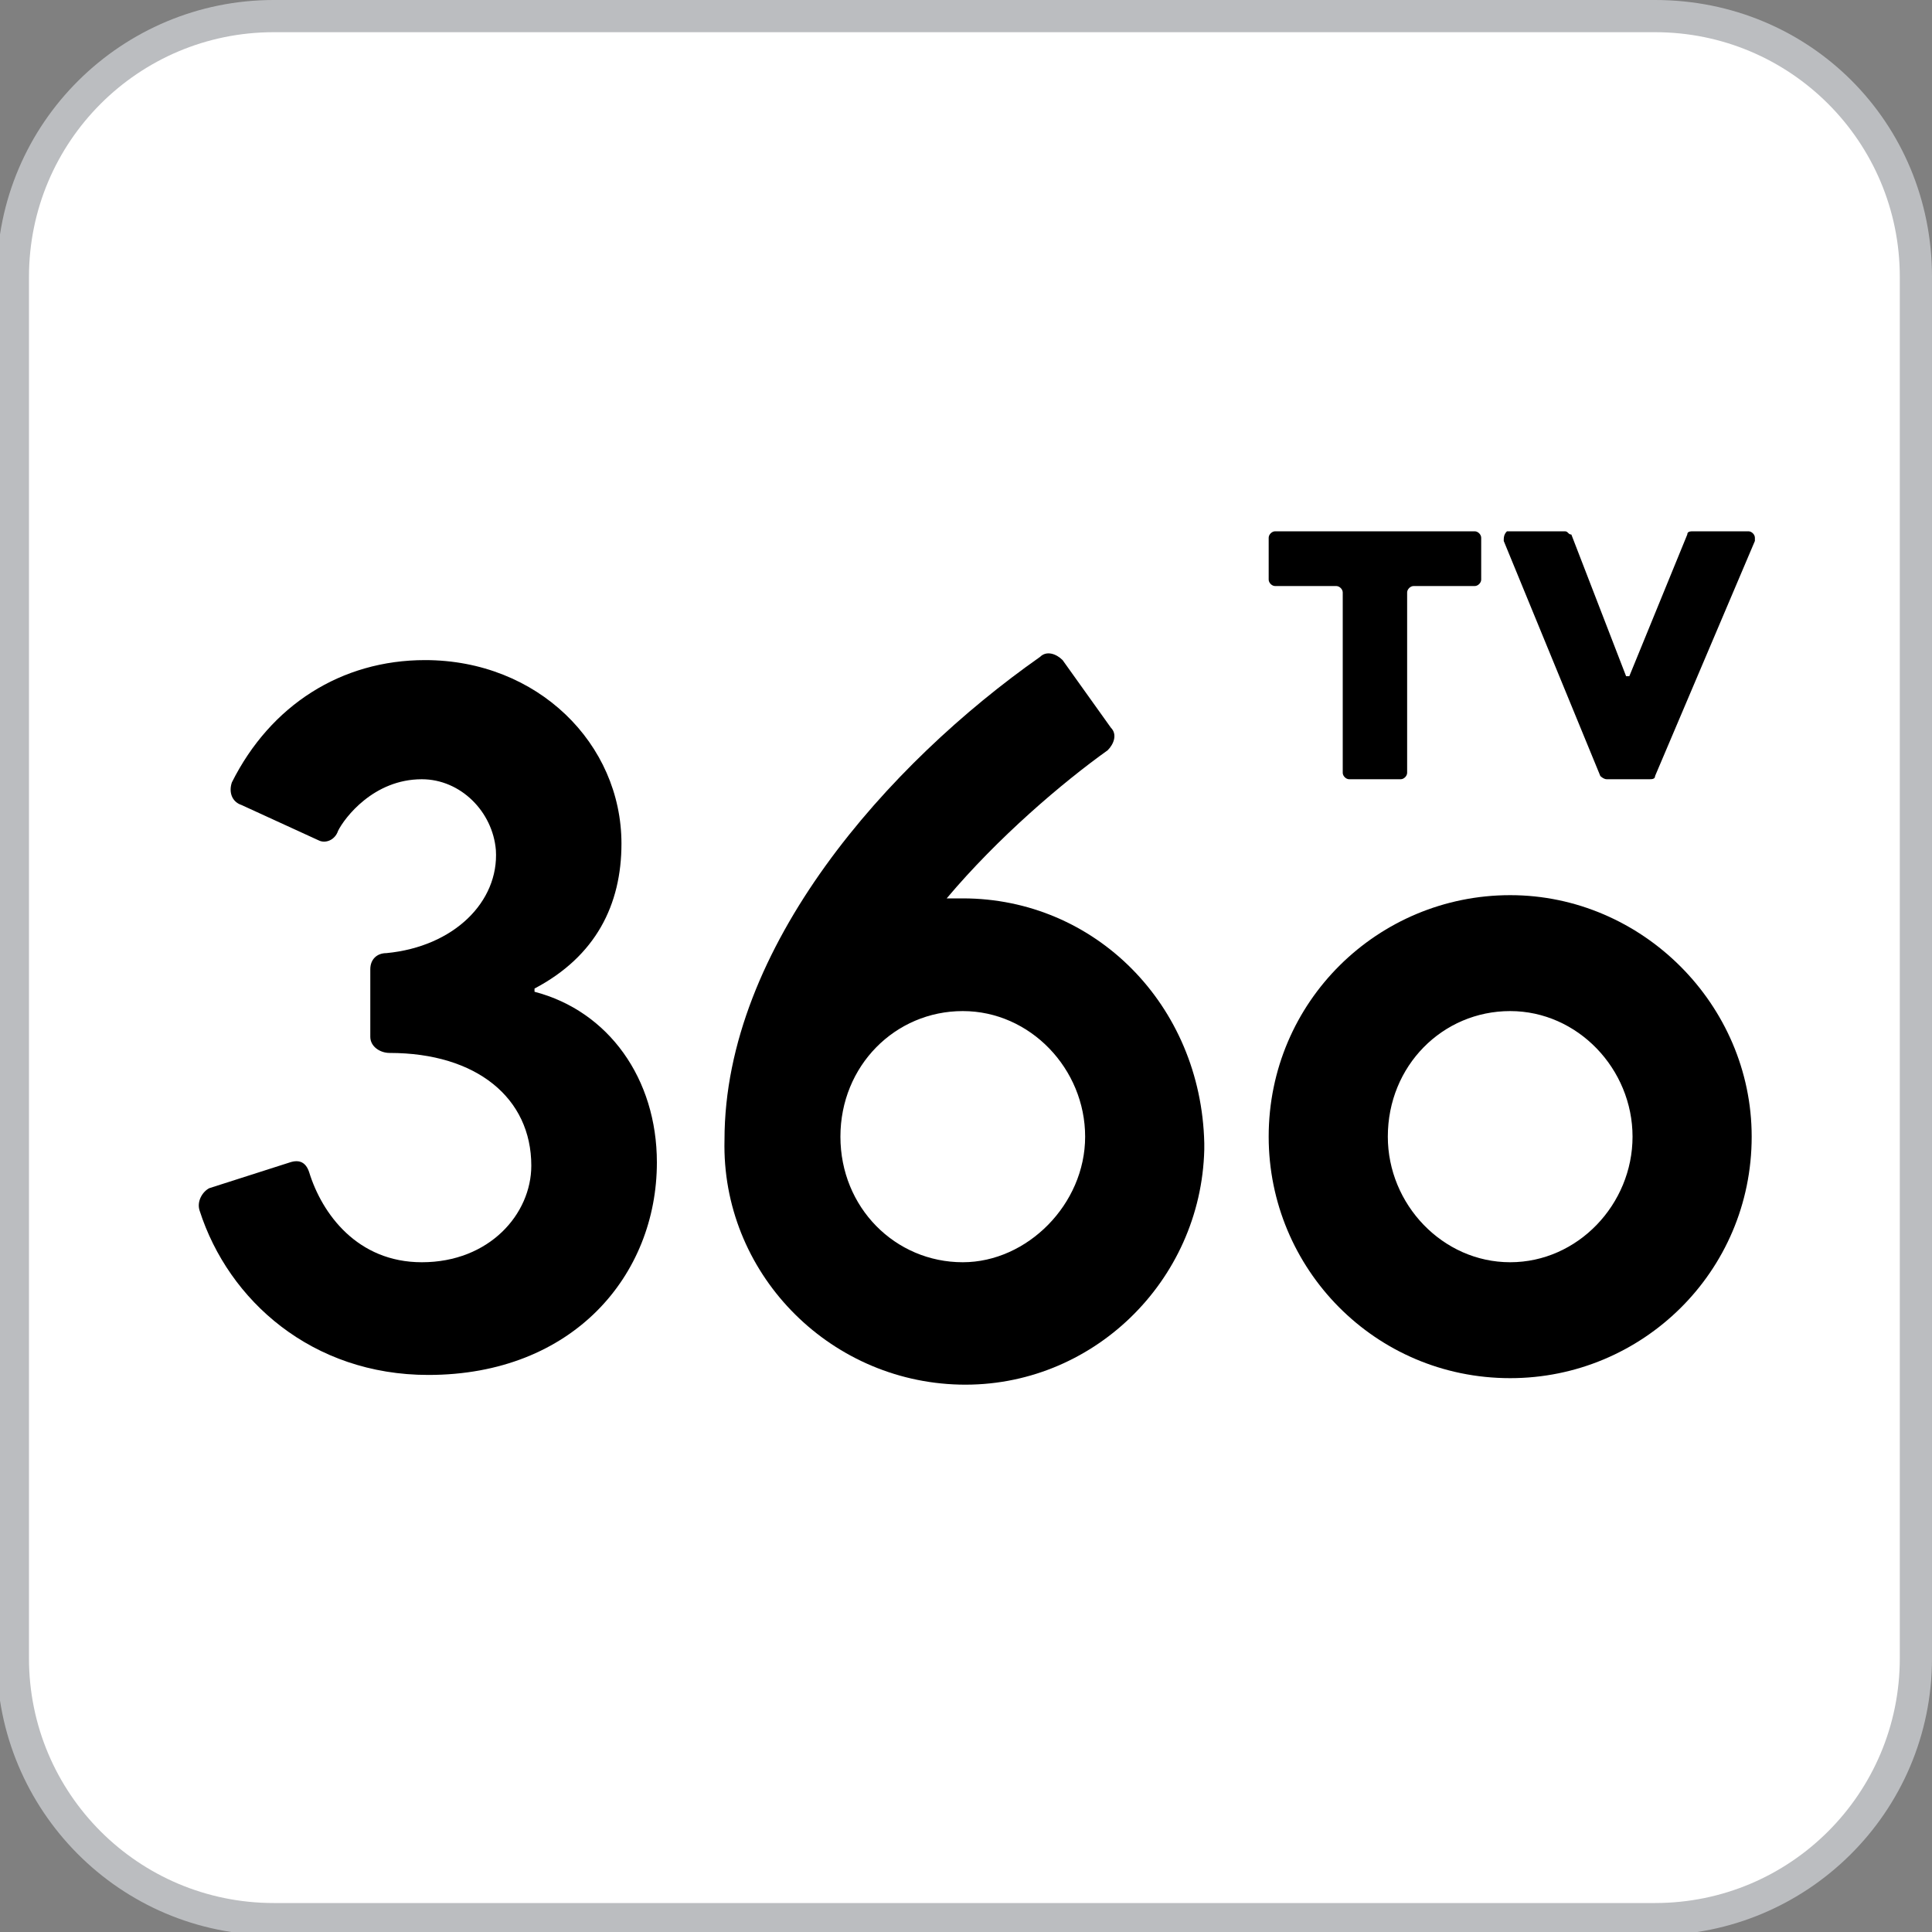 <?xml version="1.0" encoding="utf-8"?>
<!-- Generator: Adobe Illustrator 26.0.1, SVG Export Plug-In . SVG Version: 6.00 Build 0)  -->
<!DOCTYPE svg PUBLIC "-//W3C//DTD SVG 1.1//EN" "http://www.w3.org/Graphics/SVG/1.1/DTD/svg11.dtd">
<svg version="1.1" id="Layer_1" xmlns:x="http://ns.adobe.com/Extensibility/1.0/" xmlns:i="http://ns.adobe.com/AdobeIllustrator/10.0/" xmlns:graph="http://ns.adobe.com/Graphs/1.0/"
	 xmlns="http://www.w3.org/2000/svg" xmlns:xlink="http://www.w3.org/1999/xlink" x="0px" y="0px" viewBox="0 0 60 60"
	 style="enable-background:new 0 0 60 60;" xml:space="preserve">
<rect x="0" y="0" width="60" height="60" fill="#808080" stroke="none"/>
<style type="text/css">
	.st0{fill:#BBBDC0;}
	.st1{fill:#FFFFFF;}
</style>
<path class="st0" d="M51.4,0H8.5C3.8,0-0.1,3.8-0.1,8.6v42.9c0,4.7,3.8,8.6,8.6,8.6h42.9c4.7,0,8.6-3.8,8.6-8.6V8.6
	C60,3.8,56.2,0,51.4,0z"/>
<path class="st1" d="M51.4,1C55.6,1,59,4.4,59,8.6v42.9c0,4.2-3.4,7.6-7.6,7.6H8.5c-4.2,0-7.6-3.4-7.6-7.6V8.6C0.9,4.4,4.3,1,8.5,1
	H51.4"/>
<path d="M46.9,27.8c-4.1,0-7.5,3.3-7.5,7.5c0,4.1,3.3,7.5,7.5,7.5c4.1,0,7.5-3.3,7.5-7.5c0,0,0,0,0,0C54.4,31.2,51,27.8,46.9,27.8z
	 M46.9,39.2c-2.1,0-3.8-1.8-3.8-3.9c0-2.2,1.7-3.9,3.8-3.9c2.1,0,3.8,1.8,3.8,3.9S49,39.2,46.9,39.2z"/>
<path d="M29.9,27.9c-0.2,0-0.4,0-0.5,0c1.6-1.9,3.6-3.6,5-4.6c0.2-0.2,0.3-0.5,0.1-0.7L33,20.5c-0.2-0.2-0.5-0.3-0.7-0.1
	c0,0,0,0,0,0c-4.7,3.3-9.8,9-9.8,15c-0.1,4.1,3.2,7.5,7.3,7.6c4.1,0.1,7.5-3.2,7.6-7.3c0-0.1,0-0.1,0-0.2
	C37.3,31.2,34,27.9,29.9,27.9z M29.9,39.2c-2.1,0-3.8-1.7-3.8-3.9s1.7-3.9,3.8-3.9s3.8,1.8,3.8,3.9S31.9,39.2,29.9,39.2z"/>
<path d="M9.9,26.1L7.5,25c-0.3-0.1-0.4-0.4-0.3-0.7c0,0,0,0,0,0c1.2-2.4,3.4-3.8,6-3.8c3.5,0,6.1,2.6,6.1,5.7c0,1.9-0.8,3.5-2.7,4.5
	c0,0,0,0,0,0.1c0,0,0,0,0,0c2.3,0.6,3.8,2.7,3.8,5.3c0,3.5-2.6,6.6-7.1,6.6c-3.6,0-6.2-2.3-7.1-5.1c-0.1-0.3,0.1-0.6,0.3-0.7L9,36.1
	c0.3-0.1,0.5,0,0.6,0.3c0,0,0,0,0,0c0.4,1.3,1.5,2.8,3.5,2.8c2.1,0,3.4-1.5,3.4-3c0-2.1-1.7-3.5-4.4-3.5c-0.3,0-0.6-0.2-0.6-0.5
	c0,0,0,0,0,0v-2.1c0-0.3,0.2-0.5,0.5-0.5c2.1-0.2,3.5-1.6,3.4-3.2c-0.1-1.2-1.1-2.2-2.3-2.2c-1.5,0-2.4,1.2-2.6,1.6
	C10.4,26.1,10.1,26.2,9.9,26.1z"/>
<path d="M43.7,18.4V24c0,0.1-0.1,0.2-0.2,0.2h-1.6c-0.1,0-0.2-0.1-0.2-0.2v0v-5.6c0-0.1-0.1-0.2-0.2-0.2l0,0h-1.9
	c-0.1,0-0.2-0.1-0.2-0.2v0v-1.3c0-0.1,0.1-0.2,0.2-0.2l0,0h6.2c0.1,0,0.2,0.1,0.2,0.2c0,0,0,0,0,0V18c0,0.1-0.1,0.2-0.2,0.2
	c0,0,0,0,0,0h-1.9C43.8,18.2,43.7,18.3,43.7,18.4z"/>
<path d="M48.8,16.6l1.7,4.4c0,0,0,0,0.1,0c0,0,0,0,0,0l1.8-4.4c0-0.1,0.1-0.1,0.2-0.1h1.7c0.1,0,0.2,0.1,0.2,0.2c0,0,0,0.1,0,0.1
	l-3.1,7.3c0,0.1-0.1,0.1-0.2,0.1h-1.3c-0.1,0-0.2-0.1-0.2-0.1l-3-7.3c0-0.1,0-0.2,0.1-0.3c0,0,0.1,0,0.1,0h1.7
	C48.7,16.5,48.7,16.6,48.8,16.6z"/>
</svg>
